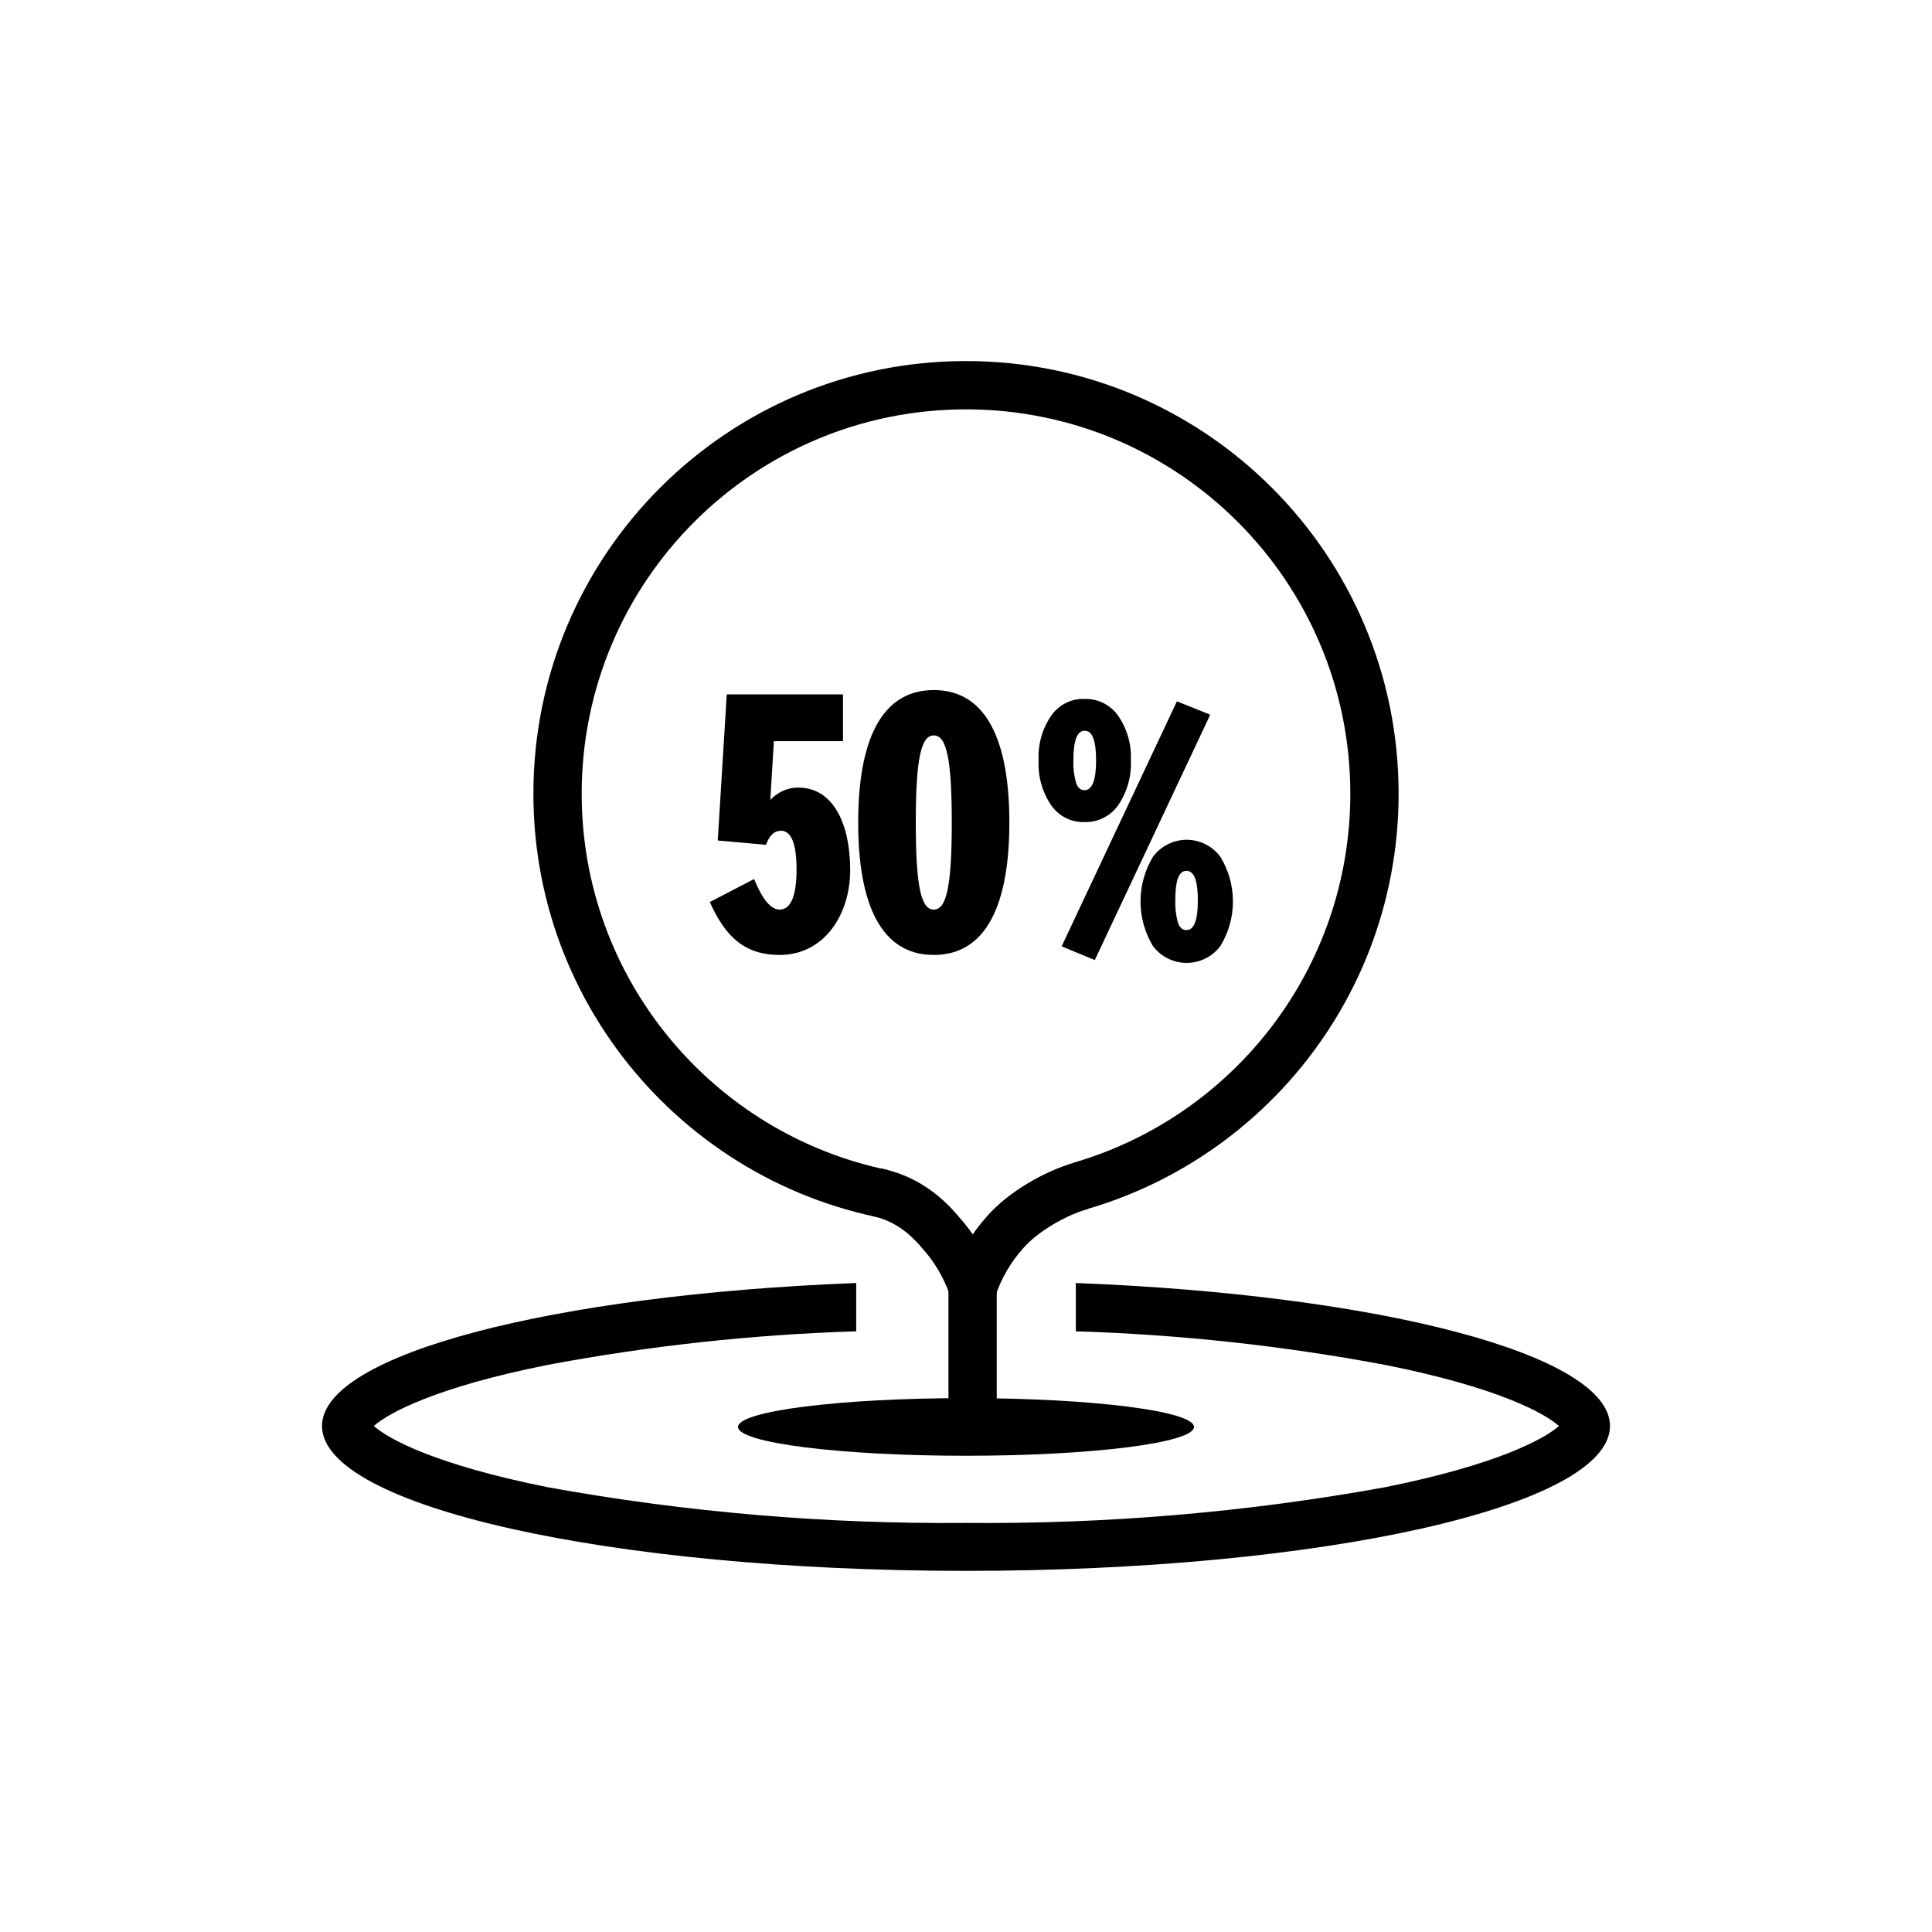 <svg width="120" height="120" viewBox="0 0 120 120" fill="none" xmlns="http://www.w3.org/2000/svg">
<path d="M60 90.42C67.82 90.42 74.16 89.618 74.16 88.63C74.16 87.641 67.82 86.84 60 86.84C52.18 86.84 45.84 87.641 45.84 88.63C45.84 89.618 52.18 90.42 60 90.42Z" fill="black"/>
<path d="M66.82 79.69V82.69C73.257 82.888 79.67 83.584 86 84.77C93 86.16 95.93 87.77 96.83 88.57C95.93 89.37 92.99 90.98 86 92.38C77.422 93.932 68.717 94.672 60 94.59C51.3 94.669 42.612 93.929 34.05 92.38C27.05 90.98 24.12 89.38 23.22 88.57C24.12 87.77 27.06 86.16 34.05 84.77C40.364 83.586 46.759 82.891 53.18 82.69V79.69C34.34 80.42 20 84.12 20 88.57C20 93.57 37.91 97.57 60 97.57C82.09 97.57 100 93.57 100 88.57C100 84.12 85.66 80.42 66.82 79.69Z" fill="black"/>
<path d="M69.46 44.47C70.012 45.278 70.286 46.243 70.24 47.22C70.288 48.207 70.014 49.183 69.46 50C69.226 50.338 68.911 50.611 68.544 50.797C68.178 50.982 67.771 51.072 67.36 51.06C66.952 51.074 66.547 50.983 66.184 50.798C65.82 50.612 65.509 50.338 65.28 50C64.729 49.181 64.459 48.206 64.51 47.22C64.461 46.245 64.731 45.279 65.28 44.47C65.509 44.133 65.82 43.858 66.184 43.673C66.547 43.488 66.952 43.397 67.36 43.41C67.771 43.399 68.178 43.489 68.544 43.674C68.911 43.859 69.226 44.133 69.46 44.47ZM65.94 58.78L73.1 43.56L75.17 44.39L68 59.63L65.94 58.78ZM66.67 47.22C66.651 47.686 66.705 48.151 66.83 48.6C66.93 48.92 67.11 49.08 67.36 49.08C67.84 49.08 68.08 48.46 68.08 47.22C68.08 45.98 67.84 45.37 67.36 45.39C66.9 45.39 66.67 46 66.67 47.22ZM75.8 53.22C76.31 54.054 76.58 55.013 76.58 55.99C76.58 56.968 76.31 57.926 75.8 58.76C75.556 59.085 75.24 59.349 74.876 59.531C74.512 59.712 74.111 59.807 73.705 59.807C73.299 59.807 72.898 59.712 72.534 59.531C72.17 59.349 71.854 59.085 71.61 58.76C71.106 57.924 70.84 56.967 70.84 55.99C70.84 55.014 71.106 54.057 71.61 53.22C71.852 52.892 72.167 52.624 72.531 52.44C72.895 52.256 73.297 52.16 73.705 52.16C74.113 52.16 74.515 52.256 74.879 52.44C75.243 52.624 75.558 52.892 75.8 53.22ZM73 55.92C72.982 56.383 73.036 56.845 73.16 57.29C73.26 57.61 73.44 57.77 73.69 57.77C74.17 57.77 74.4 57.15 74.4 55.92C74.4 54.69 74.17 54.09 73.69 54.09C73.21 54.09 73 54.71 73 55.92Z" fill="black"/>
<path d="M54.414 74.043C56.05 74.385 57.284 75.225 58.37 76.497C59.284 77.5 59.982 78.682 60.42 79.967C60.852 78.705 61.532 77.542 62.42 76.547C63.55 75.252 65.533 74.114 67.184 73.64" stroke="black" stroke-width="3" stroke-miterlimit="10"/>
<path d="M60.41 79.375L60.41 88.629" stroke="black" stroke-width="3" stroke-miterlimit="10"/>
<path fill-rule="evenodd" clip-rule="evenodd" d="M36.13 49.296C36.13 36.113 46.817 25.426 60 25.426C73.183 25.426 83.87 36.113 83.87 49.296C83.87 60.16 76.612 69.329 66.68 72.219V73.128L63.218 75.975C76.541 74.385 86.87 63.047 86.87 49.296C86.87 34.456 74.84 22.426 60 22.426C45.16 22.426 33.13 34.456 33.13 49.296C33.13 63.312 43.862 74.822 57.556 76.056L55.14 72.671C44.288 70.426 36.13 60.814 36.13 49.296Z" fill="black"/>
<path d="M49.588 48.919C51.779 48.919 52.807 51.221 52.807 54.038C52.807 56.832 51.175 59.313 48.426 59.313C46.302 59.313 45.073 58.24 44.089 56.027L46.839 54.597C47.129 55.29 47.666 56.497 48.426 56.497C49.186 56.497 49.476 55.468 49.476 54.015C49.476 52.384 49.141 51.601 48.515 51.601C48.046 51.601 47.778 51.937 47.576 52.473L44.581 52.205L45.14 43.13H52.36V46.035H48.068L47.845 49.679C48.269 49.254 48.828 48.919 49.588 48.919Z" fill="black"/>
<path d="M57.998 59.313C54.69 59.313 53.304 56.094 53.304 51.087C53.304 46.08 54.69 42.861 57.998 42.861C61.307 42.861 62.693 46.08 62.693 51.087C62.693 56.094 61.307 59.313 57.998 59.313ZM57.998 56.497C58.781 56.497 59.116 55.088 59.116 51.087C59.116 47.086 58.781 45.678 57.998 45.678C57.216 45.678 56.881 47.086 56.881 51.087C56.881 55.088 57.216 56.497 57.998 56.497Z" fill="black"/>
</svg>
